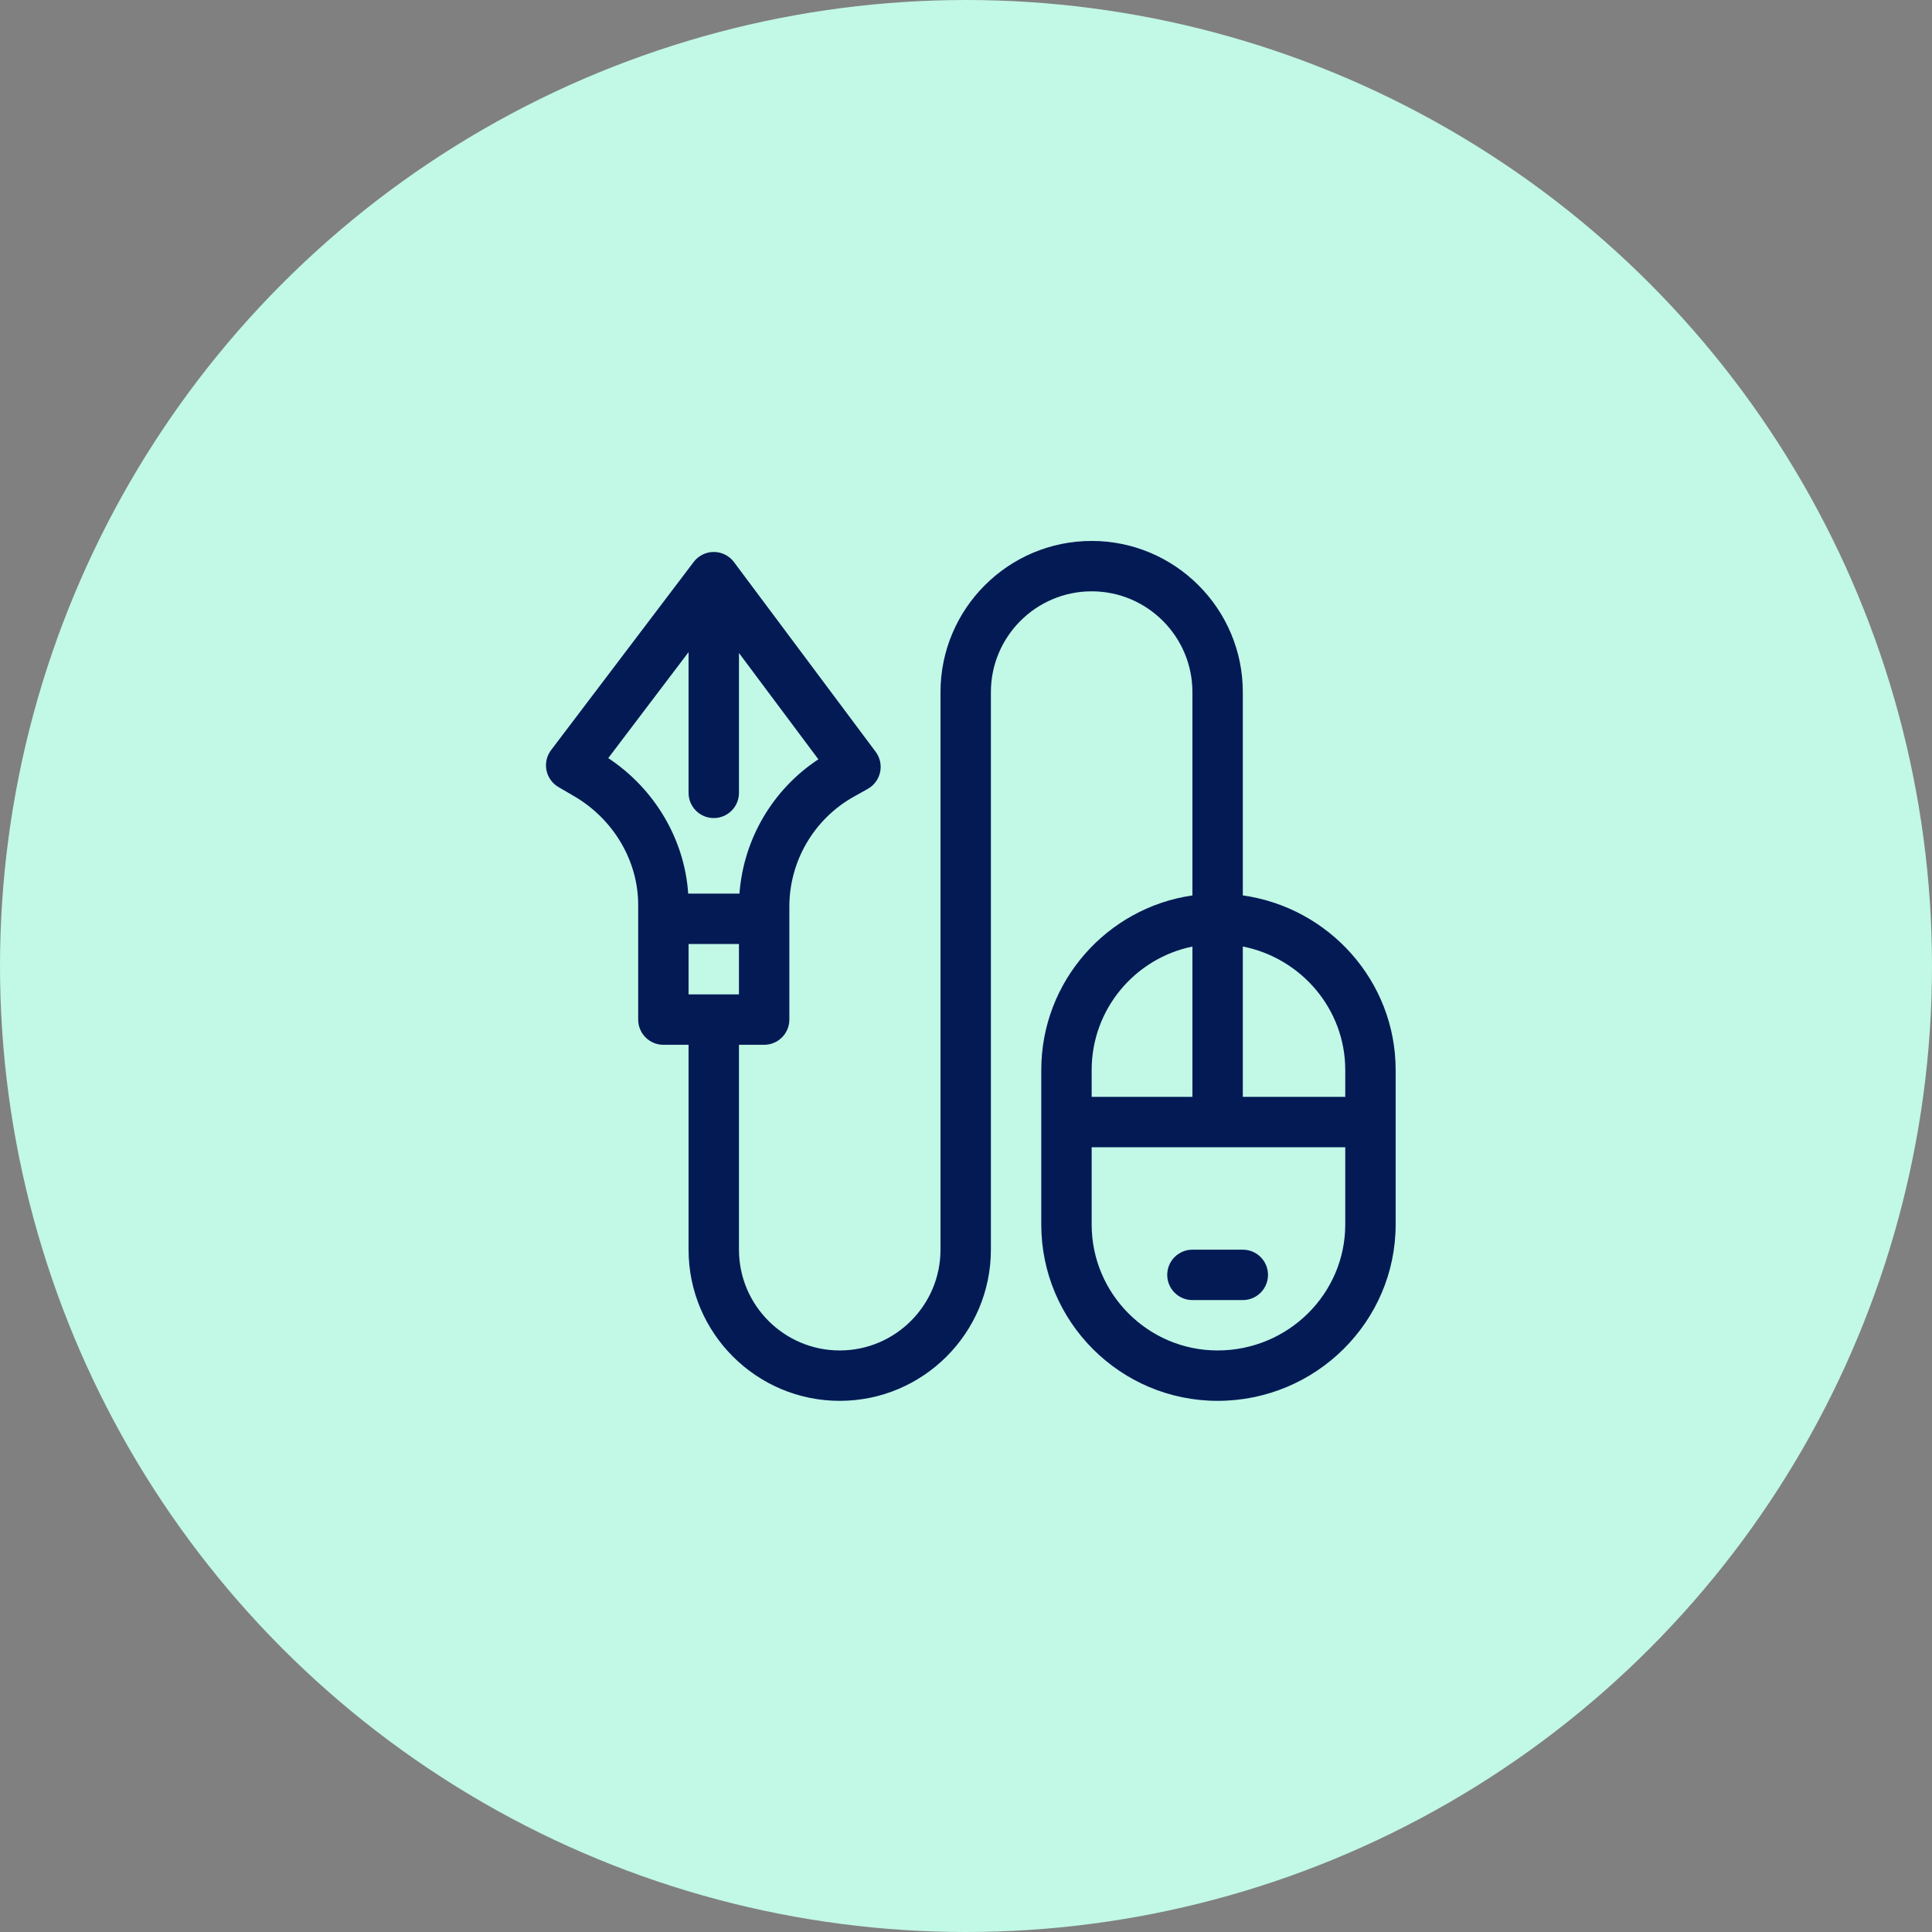 <?xml version="1.0" encoding="UTF-8" standalone="no"?>
<svg
   xmlns:dc="http://purl.org/dc/elements/1.1/"
   xmlns:cc="http://creativecommons.org/ns#"
   xmlns:rdf="http://www.w3.org/1999/02/22-rdf-syntax-ns#"
   xmlns:svg="http://www.w3.org/2000/svg"
   xmlns="http://www.w3.org/2000/svg"
   xmlns:sodipodi="http://sodipodi.sourceforge.net/DTD/sodipodi-0.dtd"
   xmlns:inkscape="http://www.inkscape.org/namespaces/inkscape"
   width="26.458mm"
   height="26.458mm"
   viewBox="0 0 26.458 26.458"
   version="1.1"
   id="svg8"
   inkscape:version="1.0 (4035a4fb49, 2020-05-01)"
   sodipodi:docname="service-icon4.svg">
  <rect x="0" y="0" width="26.458" height="26.458" fill="#808080" stroke="none"/>
  <defs
     id="defs2" />
  <sodipodi:namedview
     id="base"
     pagecolor="#ffffff"
     bordercolor="#666666"
     borderopacity="1.0"
     inkscape:pageopacity="0.0"
     inkscape:pageshadow="2"
     inkscape:zoom="0.33306085"
     inkscape:cx="300.41748"
     inkscape:cy="366.69277"
     inkscape:document-units="mm"
     inkscape:current-layer="layer1"
     inkscape:document-rotation="0"
     showgrid="false"
     inkscape:window-width="1920"
     inkscape:window-height="1028"
     inkscape:window-x="-8"
     inkscape:window-y="-8"
     inkscape:window-maximized="1" />
  <g
     inkscape:label="Layer 1"
     inkscape:groupmode="layer"
     id="layer1"
     transform="translate(-26.348,-51.146)">
    <ellipse
       style="fill:#c1f8e6;fill-opacity:1;fill-rule:evenodd;stroke:none;stroke-width:0.265"
       id="path833"
       cx="39.577"
       cy="64.375"
       rx="13.229"
       ry="13.229" />
    <g
       style="fill:#031a55;fill-opacity:1;stroke-width:15.515"
       transform="matrix(0.023,0,0,0.023,33.825,58.554)"
       id="g845">
      <path
         style="fill:#031a55;fill-opacity:1;stroke-width:15.515"
         d="m 294.906,315 v 92 c 0,57.898 47.102,105 105,105 58.449,0 106,-47.102 106,-105 v -92 c 0,-52.855 -39.629,-96.703 -91,-103.945 V 90 c 0,-49.625 -40.375,-90 -90,-90 -49.625,0 -90,40.375 -90,90 v 332 c 0,33.086 -26.914,60 -60,60 -33.082,0 -60,-26.914 -60,-60 V 300 h 15 c 8.285,0 15,-6.715 15,-15 0,-10.281 0,-59.82 0,-67.266 0,-27.105 14.691,-52.176 38.336,-65.426 l 8.371,-4.691 c 3.77,-2.109 6.441,-5.746 7.34,-9.969 0.898,-4.227 -0.07,-8.633 -2.652,-12.094 L 111.926,12.586 C 109.105,8.809 104.672,6.578 99.961,6.562 c -0.02,0 -0.035,0 -0.055,0 -4.691,0 -9.117,2.199 -11.953,5.941 L 3.047,124.531 c -2.594,3.422 -3.598,7.793 -2.754,12.004 0.84,4.211 3.445,7.859 7.156,10.02 l 9.215,5.367 c 23.59,13.742 38.242,38.574 38.242,64.805 V 285 c 0,8.281 6.715,15 15,15 h 15 v 122 c 0,49.625 40.375,90 90,90 49.625,0 90,-40.375 90,-90 V 90 c 0,-33.086 26.918,-60 60,-60 33.086,0 60,26.914 60,60 v 121.074 c -50.816,7.305 -90,51.121 -90,103.926 z m -180,-45 h -30 v -30 h 30 z M 37.074,129.301 84.906,66.188 V 150 c 0,8.285 6.715,15 15,15 8.285,0 15,-6.715 15,-15 V 66.715 l 47.285,63.305 C 134.996,147.918 117.605,177.539 115.203,210 H 84.676 C 82.504,177.691 64.812,147.672 37.074,129.301 Z M 384.906,241.508 V 331 h -60 v -16 c 0,-36.219 25.809,-66.523 60,-73.492 z m 15,240.492 c -41.355,0 -75,-33.645 -75,-75 v -46 h 151 v 46 c 0,41.355 -34.094,75 -76,75 z m 76,-167 v 16 h -61 v -89.527 c 34.746,6.895 61,37.238 61,73.527 z m 0,0"
         id="path831" />
      <path
         style="fill:#031a55;fill-opacity:1;stroke-width:15.515"
         d="m 414.906,422 h -30 c -8.285,0 -15,6.715 -15,15 0,8.285 6.715,15 15,15 h 30 c 8.285,0 15,-6.715 15,-15 0,-8.285 -6.715,-15 -15,-15 z m 0,0"
         id="path833-8" />
    </g>
  </g>
</svg>
